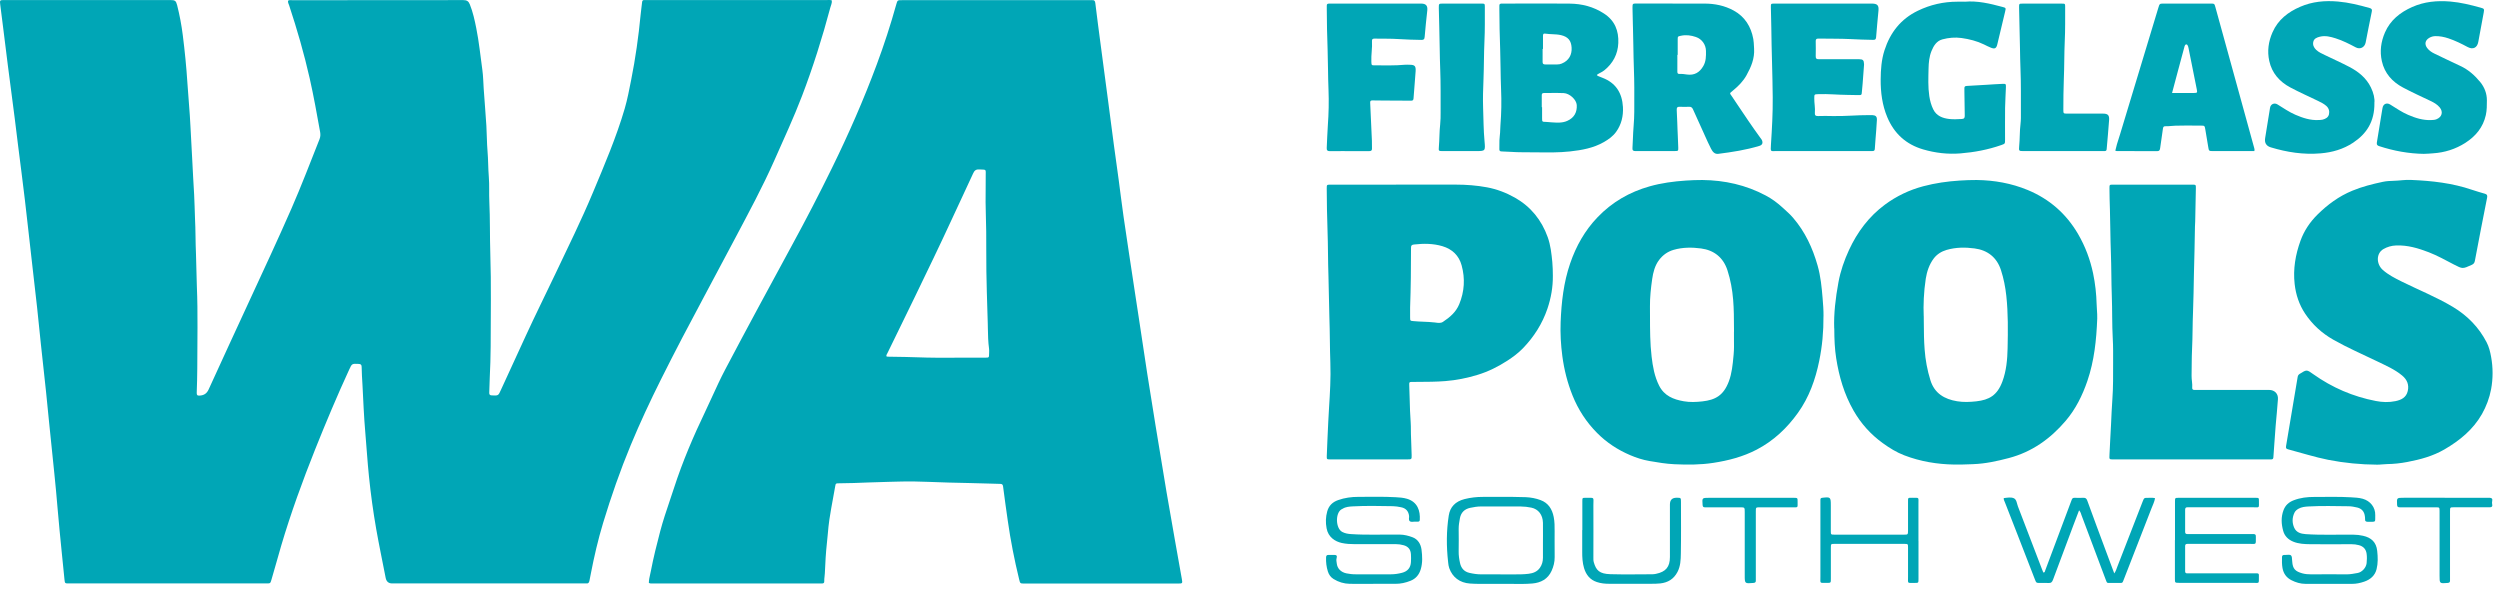 <svg width="283" height="67" viewBox="0 0 283 67" fill="none" xmlns="http://www.w3.org/2000/svg">
<path d="M32.617 0.072C32.777 -0.021 32.955 0.023 33.119 0.023C39.559 0.023 46.002 0.023 52.441 0.01C52.833 0.01 53.038 0.13 53.18 0.486C53.532 1.363 53.732 2.275 53.914 3.192C54.23 4.753 54.382 6.342 54.604 7.922C54.702 8.625 54.706 9.337 54.755 10.049C54.853 11.446 54.969 12.848 55.058 14.245C55.116 15.198 55.107 16.154 55.187 17.107C55.272 18.072 55.254 19.047 55.334 20.013C55.41 20.947 55.347 21.89 55.392 22.825C55.485 24.788 55.441 26.75 55.503 28.712C55.619 32.224 55.543 35.735 55.543 39.246C55.543 40.407 55.49 41.569 55.441 42.73C55.419 43.3 55.396 43.874 55.383 44.443C55.378 44.653 55.432 44.75 55.672 44.759C56.42 44.795 56.406 44.799 56.713 44.118C57.635 42.098 58.569 40.082 59.495 38.062C60.581 35.695 61.746 33.363 62.863 31.009C64.314 27.951 65.818 24.912 67.122 21.788C68.426 18.664 69.765 15.549 70.718 12.292C71.029 11.228 71.229 10.134 71.448 9.043C71.933 6.614 72.28 4.162 72.516 1.692C72.56 1.211 72.636 0.731 72.685 0.25C72.702 0.076 72.765 0.001 72.938 0.005C73.058 0.01 73.183 0.005 73.303 0.005C80.076 0.005 86.845 0.005 93.618 0.005C93.791 0.005 93.965 -0.021 94.16 0.045C94.201 0.339 94.058 0.606 93.987 0.877C93.088 4.251 92.042 7.579 90.796 10.841C89.848 13.324 88.727 15.732 87.654 18.161C86.324 21.165 84.762 24.053 83.227 26.955C82.047 29.18 80.868 31.405 79.676 33.625C78.016 36.718 76.383 39.824 74.816 42.962C73.597 45.4 72.444 47.87 71.398 50.389C70.206 53.259 69.182 56.2 68.279 59.173C67.701 61.078 67.251 63.027 66.873 64.989C66.824 65.243 66.775 65.501 66.722 65.754C66.681 65.941 66.601 66.075 66.374 66.044C66.272 66.03 66.165 66.044 66.063 66.044C58.84 66.044 51.614 66.044 44.391 66.044C43.985 66.044 43.74 65.833 43.657 65.412C43.301 63.574 42.914 61.741 42.589 59.898C42.242 57.918 41.97 55.929 41.766 53.926C41.592 52.253 41.494 50.575 41.347 48.902C41.192 47.122 41.125 45.338 41.032 43.558C40.996 42.881 40.943 42.209 40.938 41.533C40.938 41.284 40.84 41.208 40.6 41.195C39.834 41.159 39.843 41.155 39.523 41.849C38.157 44.813 36.893 47.825 35.682 50.851C34.245 54.447 32.923 58.083 31.824 61.798C31.451 63.062 31.112 64.339 30.734 65.603C30.605 66.039 30.605 66.044 30.187 66.044C22.72 66.044 15.252 66.044 7.785 66.044C7.363 66.044 7.345 66.044 7.3 65.612C7.189 64.615 7.096 63.614 6.998 62.613C6.833 60.908 6.651 59.2 6.513 57.491C6.41 56.196 6.281 54.901 6.152 53.61C5.965 51.733 5.765 49.855 5.574 47.977C5.449 46.771 5.342 45.565 5.213 44.359C5.022 42.552 4.817 40.745 4.626 38.939C4.479 37.559 4.35 36.18 4.199 34.805C4.003 33.016 3.794 31.227 3.589 29.433C3.442 28.161 3.304 26.888 3.157 25.611C2.926 23.599 2.708 21.584 2.441 19.576C2.165 17.516 1.929 15.451 1.666 13.386C1.408 11.375 1.141 9.368 0.883 7.357C0.696 5.897 0.523 4.433 0.336 2.973C0.234 2.168 0.122 1.358 0.029 0.553C-0.038 0.01 -0.029 0.005 0.505 0.005C4.368 0.005 8.235 0.005 12.097 0.005C14.483 0.005 16.868 0.005 19.253 0.005C19.814 0.005 19.921 0.076 20.054 0.597C20.334 1.71 20.548 2.836 20.69 3.97C20.917 5.773 21.1 7.584 21.215 9.399C21.318 11.024 21.483 12.648 21.558 14.272C21.616 15.554 21.692 16.835 21.763 18.113C21.834 19.412 21.892 20.711 21.976 22.006C22.034 22.91 22.03 23.808 22.074 24.712C22.145 26.065 22.123 27.422 22.186 28.77C22.239 29.985 22.23 31.2 22.284 32.415C22.417 35.508 22.328 38.605 22.332 41.698C22.332 42.614 22.297 43.535 22.27 44.457C22.261 44.715 22.332 44.799 22.586 44.782C23.076 44.755 23.4 44.563 23.619 44.083C25.14 40.732 26.694 37.395 28.233 34.053C29.84 30.568 31.468 27.097 33.004 23.582C34.13 21.005 35.131 18.375 36.168 15.763C36.279 15.487 36.288 15.224 36.239 14.948C35.874 12.919 35.513 10.89 35.059 8.874C34.428 6.08 33.631 3.334 32.732 0.61C32.674 0.437 32.559 0.263 32.617 0.054V0.072Z" fill="#00A6B6"/>
<path d="M272.941 20.369C275.286 20.467 277.604 20.72 279.847 21.49C280.323 21.655 280.808 21.788 281.293 21.931C281.538 22.002 281.591 22.118 281.538 22.389C281.062 24.77 280.604 27.151 280.154 29.536C280.11 29.772 280.007 29.887 279.794 29.985C278.779 30.444 278.775 30.461 277.787 29.945C276.848 29.456 275.922 28.935 274.93 28.552C273.746 28.098 272.531 27.733 271.232 27.787C270.716 27.805 270.231 27.947 269.794 28.201C268.98 28.677 268.967 29.878 269.741 30.564C270.373 31.12 271.116 31.494 271.864 31.868C273.795 32.824 275.798 33.625 277.653 34.733C279.304 35.721 280.599 37.039 281.485 38.747C281.752 39.259 281.89 39.829 281.992 40.385C282.214 41.604 282.219 42.846 281.992 44.061C281.805 45.044 281.458 45.992 280.951 46.882C279.94 48.644 278.441 49.864 276.719 50.869C275.406 51.635 273.973 52.017 272.5 52.298C271.748 52.44 270.991 52.525 270.226 52.534C269.848 52.538 269.47 52.605 269.087 52.6C267.227 52.587 265.389 52.413 263.56 52.053C262.025 51.75 260.538 51.265 259.03 50.869C258.79 50.807 258.741 50.731 258.785 50.478C259.23 47.883 259.662 45.285 260.093 42.686C260.12 42.517 260.182 42.414 260.329 42.321C261.121 41.827 261.112 41.822 261.86 42.356C264 43.878 266.359 44.893 268.936 45.391C269.665 45.534 270.417 45.565 271.161 45.409C271.833 45.271 272.389 44.995 272.558 44.265C272.723 43.553 272.482 42.971 271.922 42.508C271.08 41.809 270.088 41.386 269.118 40.914C267.445 40.105 265.74 39.37 264.121 38.449C262.821 37.711 261.758 36.731 260.939 35.503C260.271 34.498 259.893 33.376 259.755 32.157C259.564 30.457 259.844 28.833 260.414 27.257C260.814 26.14 261.473 25.152 262.323 24.307C263.48 23.159 264.761 22.215 266.283 21.588C267.4 21.125 268.553 20.836 269.723 20.587C270.137 20.498 270.546 20.476 270.965 20.467C271.623 20.453 272.278 20.329 272.941 20.369Z" fill="#00A6B6"/>
<path d="M248.069 52.004C245.164 52.004 242.258 52.004 239.352 52.004C238.724 52.004 238.773 52.039 238.795 51.438C238.84 50.313 238.916 49.191 238.969 48.065C239.014 47.113 239.049 46.156 239.12 45.208C239.223 43.82 239.2 42.432 239.205 41.043C239.205 40.14 239.218 39.236 239.165 38.333C239.076 36.736 239.116 35.138 239.058 33.545C238.996 31.894 239.014 30.247 238.951 28.601C238.889 26.985 238.893 25.37 238.844 23.759C238.818 22.945 238.795 22.131 238.791 21.316C238.791 20.911 238.795 20.902 239.183 20.902C242.178 20.902 245.168 20.902 248.163 20.902C248.563 20.902 248.581 20.911 248.572 21.303C248.554 22.553 248.523 23.804 248.497 25.05C248.497 25.241 248.474 25.433 248.47 25.624C248.452 27.466 248.39 29.304 248.35 31.142C248.319 32.513 248.31 33.883 248.252 35.254C248.19 36.678 248.212 38.102 248.141 39.521C248.092 40.527 248.109 41.533 248.087 42.538C248.078 42.992 248.198 43.433 248.158 43.887C248.145 44.056 248.225 44.145 248.403 44.14C248.541 44.136 248.683 44.14 248.821 44.14C251.5 44.14 254.179 44.14 256.858 44.14C257.477 44.14 257.904 44.559 257.864 45.177C257.797 46.179 257.69 47.175 257.606 48.177C257.548 48.884 257.503 49.592 257.45 50.304C257.414 50.789 257.374 51.269 257.348 51.754C257.339 51.932 257.268 52.008 257.098 52.004C256.961 52.004 256.818 52.004 256.68 52.004C253.81 52.004 250.94 52.004 248.069 52.004Z" fill="#00A6B6"/>
<path d="M206.453 0.406C208.264 0.406 210.07 0.406 211.882 0.406C212.514 0.406 212.7 0.602 212.643 1.207C212.554 2.208 212.447 3.205 212.376 4.206C212.358 4.473 212.255 4.518 212.028 4.513C211.179 4.504 210.329 4.464 209.479 4.424C208.264 4.366 207.044 4.389 205.825 4.366C205.585 4.366 205.536 4.478 205.54 4.682C205.549 5.239 205.554 5.795 205.54 6.351C205.531 6.627 205.629 6.707 205.896 6.703C207.409 6.694 208.922 6.694 210.44 6.703C210.885 6.703 210.992 6.814 211.009 7.25C211.009 7.286 211.009 7.321 211.009 7.352C210.956 8.06 210.903 8.767 210.849 9.475C210.827 9.769 210.791 10.062 210.769 10.356C210.738 10.761 210.742 10.77 210.315 10.765C209.915 10.765 209.514 10.748 209.118 10.743C208.023 10.734 206.933 10.614 205.838 10.659C205.38 10.676 205.38 10.668 205.376 11.117C205.367 11.673 205.496 12.221 205.442 12.777C205.42 13.048 205.527 13.146 205.798 13.137C206.355 13.12 206.911 13.12 207.467 13.137C208.86 13.168 210.244 13.022 211.632 13.03C211.735 13.03 211.842 13.03 211.944 13.03C212.327 13.053 212.482 13.186 212.465 13.582C212.429 14.325 212.362 15.069 212.304 15.812C212.278 16.159 212.247 16.502 212.229 16.849C212.22 17.022 212.153 17.102 211.975 17.098C211.837 17.098 211.695 17.098 211.557 17.098C208.077 17.098 204.597 17.098 201.117 17.098C200.427 17.098 200.414 17.258 200.472 16.368C200.587 14.584 200.69 12.804 200.672 11.015C200.65 8.376 200.539 5.737 200.512 3.098C200.503 2.337 200.472 1.572 200.463 0.811C200.458 0.415 200.467 0.41 200.863 0.406C202.723 0.406 204.588 0.406 206.448 0.406H206.453Z" fill="#00A6B6"/>
<path d="M222.397 0.196C223.861 0.063 225.263 0.406 226.66 0.779C227.074 0.891 227.079 0.895 226.985 1.291C226.687 2.542 226.393 3.788 226.091 5.038C225.984 5.474 225.81 5.568 225.392 5.407C225.116 5.301 224.854 5.163 224.591 5.034C223.786 4.642 222.927 4.428 222.05 4.304C221.325 4.201 220.586 4.268 219.883 4.455C219.229 4.629 218.89 5.176 218.646 5.772C218.388 6.409 218.325 7.09 218.312 7.761C218.29 8.803 218.241 9.844 218.397 10.881C218.477 11.402 218.61 11.9 218.837 12.367C219.202 13.124 219.901 13.382 220.662 13.471C221.124 13.524 221.601 13.493 222.068 13.471C222.353 13.457 222.415 13.337 222.41 13.084C222.388 12.18 222.384 11.277 222.37 10.374C222.37 10.254 222.375 10.129 222.37 10.009C222.362 9.813 222.433 9.737 222.637 9.728C223.398 9.693 224.159 9.639 224.925 9.595C225.512 9.559 226.1 9.515 226.691 9.493C227.061 9.479 227.079 9.501 227.07 9.871C227.047 10.65 226.985 11.428 226.976 12.207C226.958 13.409 226.976 14.606 226.972 15.807C226.972 16.274 226.972 16.27 226.545 16.421C225.045 16.946 223.505 17.236 221.921 17.365C220.479 17.48 219.082 17.316 217.707 16.915C215.767 16.35 214.409 15.113 213.635 13.253C213.065 11.887 212.883 10.454 212.892 8.981C212.901 7.864 212.981 6.76 213.323 5.697C213.969 3.69 215.166 2.15 217.102 1.215C218.521 0.53 220.003 0.192 221.574 0.192C221.854 0.192 222.13 0.192 222.41 0.192L222.397 0.196Z" fill="#00A6B6"/>
<path d="M268.784 11.66C268.807 13.769 267.894 15.149 266.368 16.159C265.26 16.889 264.023 17.249 262.697 17.36C260.761 17.525 258.896 17.236 257.054 16.68C256.541 16.525 256.327 16.178 256.413 15.638C256.6 14.49 256.783 13.347 256.969 12.198C257.036 11.785 257.45 11.598 257.81 11.82C258.474 12.23 259.119 12.679 259.84 12.991C260.676 13.351 261.526 13.636 262.456 13.587C262.612 13.578 262.772 13.582 262.924 13.542C263.257 13.458 263.56 13.293 263.64 12.937C263.72 12.581 263.622 12.243 263.337 11.989C263.062 11.745 262.732 11.584 262.403 11.424C261.357 10.917 260.289 10.445 259.261 9.898C258.046 9.248 257.183 8.282 256.88 6.899C256.636 5.782 256.787 4.705 257.25 3.654C257.877 2.226 259.016 1.358 260.387 0.766C261.749 0.174 263.186 0.045 264.668 0.175C265.887 0.281 267.058 0.575 268.228 0.904C268.491 0.98 268.54 1.069 268.482 1.34C268.237 2.493 268.023 3.654 267.792 4.811C267.681 5.363 267.169 5.626 266.675 5.363C265.936 4.972 265.198 4.593 264.397 4.34C263.814 4.157 263.231 4.002 262.612 4.153C262.278 4.237 261.953 4.362 261.869 4.714C261.78 5.065 261.913 5.381 262.194 5.648C262.483 5.915 262.83 6.066 263.173 6.231C264.094 6.68 265.033 7.094 265.941 7.57C266.973 8.109 267.863 8.821 268.388 9.902C268.691 10.525 268.842 11.175 268.78 11.656L268.784 11.66Z" fill="#00A6B6"/>
<path d="M274.422 17.418C272.674 17.396 270.978 17.084 269.318 16.541C268.993 16.435 269.042 16.248 269.078 16.021C269.26 14.895 269.447 13.765 269.63 12.634C269.652 12.496 269.679 12.363 269.701 12.225C269.772 11.771 270.173 11.584 270.564 11.829C271.227 12.243 271.873 12.688 272.594 12.999C273.43 13.36 274.285 13.631 275.21 13.591C275.419 13.582 275.624 13.578 275.824 13.493C276.438 13.239 276.594 12.657 276.167 12.149C275.895 11.824 275.531 11.615 275.152 11.433C274.102 10.93 273.039 10.454 272.015 9.906C270.805 9.261 269.932 8.3 269.625 6.92C269.376 5.804 269.523 4.731 269.977 3.676C270.591 2.266 271.708 1.398 273.052 0.797C274.427 0.183 275.873 0.05 277.373 0.174C278.543 0.272 279.66 0.552 280.782 0.86C281.218 0.98 281.231 1.006 281.155 1.429C280.951 2.537 280.746 3.645 280.541 4.749C280.421 5.407 279.941 5.648 279.335 5.323C278.632 4.945 277.916 4.593 277.155 4.339C276.674 4.179 276.185 4.081 275.677 4.09C275.428 4.095 275.201 4.161 274.988 4.286C274.529 4.558 274.431 4.998 274.752 5.43C274.961 5.71 275.246 5.91 275.566 6.062C276.541 6.52 277.502 7.005 278.481 7.45C279.407 7.873 280.15 8.536 280.773 9.301C281.244 9.884 281.52 10.587 281.516 11.37C281.516 11.927 281.516 12.479 281.396 13.026C281.084 14.419 280.248 15.416 279.082 16.168C277.965 16.884 276.736 17.271 275.41 17.356C275.081 17.378 274.756 17.414 274.427 17.414L274.422 17.418Z" fill="#00A6B6"/>
<path d="M155.798 0.406C157.485 0.406 159.176 0.406 160.862 0.406C161.414 0.406 161.623 0.637 161.57 1.176C161.467 2.177 161.347 3.174 161.271 4.175C161.249 4.464 161.142 4.522 160.893 4.518C160.043 4.5 159.193 4.482 158.343 4.424C157.427 4.362 156.501 4.389 155.58 4.371C155.38 4.371 155.295 4.446 155.308 4.647C155.357 5.43 155.202 6.204 155.237 6.987C155.255 7.388 155.251 7.401 155.642 7.397C156.773 7.397 157.903 7.437 159.029 7.33C159.202 7.312 159.376 7.33 159.549 7.33C160.155 7.334 160.288 7.464 160.248 8.078C160.181 9.097 160.083 10.116 160.012 11.135C159.999 11.344 159.91 11.402 159.723 11.397C158.677 11.389 157.636 11.384 156.59 11.38C156.172 11.38 155.753 11.375 155.34 11.366C155.157 11.366 155.095 11.446 155.104 11.62C155.17 13.057 155.237 14.495 155.3 15.932C155.313 16.226 155.3 16.524 155.308 16.817C155.317 17.058 155.193 17.107 154.984 17.107C154.41 17.102 153.835 17.107 153.261 17.107C152.358 17.107 151.45 17.098 150.547 17.111C150.275 17.111 150.173 17.027 150.186 16.755C150.231 15.905 150.249 15.055 150.311 14.21C150.409 12.857 150.44 11.5 150.387 10.151C150.324 8.625 150.338 7.094 150.284 5.568C150.231 4.059 150.195 2.546 150.191 1.038C150.191 0.918 150.2 0.793 150.191 0.673C150.173 0.459 150.284 0.397 150.471 0.41C150.591 0.415 150.716 0.41 150.836 0.41C152.492 0.41 154.143 0.41 155.798 0.41V0.406Z" fill="#00A6B6"/>
<path d="M233.5 17.102C232.023 17.102 230.541 17.102 229.063 17.102C228.556 17.102 228.52 17.093 228.569 16.582C228.654 15.736 228.618 14.886 228.721 14.041C228.774 13.596 228.77 13.137 228.765 12.688C228.761 11.09 228.783 9.488 228.721 7.891C228.658 6.293 228.667 4.696 228.609 3.098C228.583 2.333 228.569 1.572 228.56 0.811C228.56 0.419 228.569 0.41 228.965 0.41C230.443 0.41 231.925 0.41 233.402 0.41C233.767 0.41 233.776 0.419 233.776 0.788C233.771 2.074 233.794 3.365 233.731 4.647C233.665 6.088 233.687 7.53 233.625 8.968C233.576 10.116 233.58 11.259 233.571 12.403C233.571 12.857 233.576 12.861 234.025 12.861C235.365 12.861 236.704 12.861 238.048 12.861C238.6 12.861 238.787 13.03 238.751 13.573C238.675 14.677 238.569 15.781 238.475 16.884C238.462 17.035 238.395 17.102 238.248 17.102C238.128 17.102 238.003 17.102 237.883 17.102C236.419 17.102 234.96 17.102 233.496 17.102H233.5Z" fill="#00A6B6"/>
<path d="M165.472 0.406C166.202 0.406 166.932 0.406 167.666 0.406C168.076 0.406 168.084 0.415 168.084 0.793C168.08 2.079 168.102 3.365 168.04 4.651C167.973 6.075 167.991 7.499 167.933 8.919C167.889 10.031 167.849 11.139 167.889 12.247C167.933 13.493 167.933 14.744 168.049 15.985C168.151 17.102 168.147 17.102 167.052 17.102C165.802 17.102 164.547 17.102 163.296 17.102C162.873 17.102 162.838 17.089 162.878 16.662C162.954 15.798 162.931 14.931 163.029 14.067C163.078 13.622 163.078 13.164 163.078 12.715C163.074 11.099 163.096 9.479 163.034 7.868C162.971 6.289 162.976 4.709 162.927 3.134C162.9 2.39 162.882 1.643 162.873 0.9C162.873 0.41 162.873 0.41 163.345 0.406C164.057 0.406 164.774 0.406 165.486 0.406H165.472Z" fill="#00A6B6"/>
<path d="M235.351 57.767C235.133 58.336 234.92 58.888 234.715 59.435C233.941 61.496 233.162 63.56 232.401 65.625C232.298 65.901 232.178 66.017 231.88 65.995C231.569 65.968 231.253 65.995 230.941 65.99C230.51 65.99 230.505 65.99 230.345 65.576C229.664 63.828 228.988 62.083 228.311 60.334C227.866 59.186 227.417 58.038 226.967 56.89C226.905 56.73 226.816 56.578 226.816 56.405C226.843 56.392 226.856 56.378 226.874 56.378C227.239 56.338 227.639 56.258 227.955 56.396C228.293 56.543 228.302 57.001 228.431 57.33C229.344 59.693 230.247 62.061 231.15 64.428C231.199 64.557 231.253 64.686 231.302 64.806C231.497 64.82 231.489 64.655 231.524 64.557C232.485 62.007 233.438 59.458 234.394 56.903C234.439 56.788 234.483 56.676 234.524 56.561C234.577 56.409 234.675 56.347 234.839 56.351C235.169 56.36 235.503 56.365 235.832 56.351C236.081 56.338 236.197 56.431 236.281 56.672C236.967 58.563 237.67 60.45 238.373 62.337C238.684 63.182 239 64.023 239.334 64.909C239.53 64.637 239.597 64.366 239.694 64.117C240.647 61.674 241.59 59.231 242.542 56.788C242.712 56.356 242.712 56.351 243.165 56.356C243.424 56.356 243.682 56.32 243.953 56.396C243.877 56.823 243.682 57.197 243.535 57.58C242.511 60.236 241.474 62.884 240.438 65.536C240.237 66.052 240.304 65.986 239.77 65.99C239.49 65.99 239.214 65.995 238.933 65.99C238.493 65.981 238.537 66.066 238.351 65.572C237.447 63.169 236.548 60.761 235.64 58.358C235.569 58.167 235.534 57.958 235.356 57.771L235.351 57.767Z" fill="#00A6B6"/>
<path d="M155.446 66.093C154.561 66.093 153.671 66.106 152.785 66.088C152.135 66.075 151.521 65.892 150.961 65.545C150.631 65.341 150.427 65.047 150.315 64.691C150.155 64.175 150.088 63.641 150.111 63.098C150.12 62.902 150.186 62.813 150.387 62.818C150.614 62.827 150.841 62.827 151.063 62.818C151.312 62.809 151.375 62.951 151.312 63.147C151.237 63.378 151.299 63.587 151.326 63.81C151.388 64.331 151.766 64.771 152.42 64.905C152.754 64.971 153.101 65.016 153.453 65.011C154.792 65.003 156.132 65.003 157.471 65.011C157.894 65.011 158.299 64.945 158.704 64.842C159.34 64.678 159.683 64.273 159.718 63.627C159.736 63.334 159.736 63.036 159.718 62.742C159.687 62.212 159.42 61.87 158.904 61.723C158.606 61.638 158.299 61.594 157.978 61.594C156.448 61.603 154.917 61.594 153.386 61.598C152.879 61.598 152.371 61.572 151.886 61.465C151.139 61.3 150.351 60.811 150.169 59.8C150.048 59.151 150.066 58.523 150.24 57.896C150.418 57.251 150.832 56.837 151.477 56.61C152.224 56.343 152.994 56.245 153.773 56.245C155.179 56.245 156.59 56.205 157.996 56.285C158.423 56.307 158.859 56.338 159.278 56.463C160.47 56.823 160.786 57.82 160.72 58.866C160.711 58.99 160.64 59.048 160.519 59.053C160.417 59.053 160.31 59.062 160.208 59.053C160.003 59.039 159.763 59.129 159.598 59.004C159.416 58.866 159.531 58.612 159.509 58.412C159.447 57.874 159.149 57.526 158.597 57.42C158.29 57.357 157.978 57.304 157.671 57.3C156.158 57.277 154.645 57.237 153.132 57.322C152.741 57.344 152.331 57.371 151.98 57.593C151.935 57.62 151.882 57.633 151.842 57.664C151.134 58.114 151.197 59.823 151.94 60.214C152.251 60.379 152.58 60.437 152.936 60.459C154.779 60.584 156.621 60.49 158.463 60.517C158.957 60.521 159.434 60.646 159.883 60.811C160.51 61.038 160.835 61.594 160.915 62.212C161.009 62.947 161.049 63.699 160.831 64.433C160.648 65.056 160.27 65.51 159.669 65.746C159.118 65.964 158.548 66.097 157.943 66.088C157.106 66.075 156.274 66.088 155.437 66.088L155.446 66.093Z" fill="#00A6B6"/>
<path d="M263.649 66.093C262.763 66.093 261.873 66.093 260.988 66.093C260.418 66.093 259.889 65.933 259.39 65.679C258.83 65.394 258.496 64.94 258.38 64.313C258.304 63.899 258.313 63.489 258.322 63.071C258.327 62.893 258.402 62.818 258.576 62.822C258.594 62.822 258.611 62.822 258.629 62.822C259.444 62.76 259.43 62.764 259.479 63.561C259.533 64.424 259.857 64.682 260.614 64.9C260.939 64.993 261.295 65.016 261.642 65.016C262.981 65.007 264.321 65.002 265.66 65.016C266.083 65.016 266.484 64.931 266.893 64.86C267.356 64.775 267.845 64.29 267.903 63.739C267.939 63.392 267.948 63.044 267.903 62.697C267.836 62.172 267.534 61.847 267.035 61.714C266.751 61.638 266.461 61.598 266.163 61.603C264.615 61.611 263.066 61.62 261.517 61.603C260.863 61.594 260.205 61.572 259.577 61.309C259.008 61.069 258.611 60.668 258.456 60.09C258.242 59.315 258.198 58.532 258.496 57.744C258.714 57.175 259.11 56.837 259.648 56.632C260.405 56.338 261.192 56.249 261.998 56.254C263.373 56.263 264.748 56.209 266.119 56.294C266.564 56.32 267.018 56.338 267.454 56.458C268.313 56.699 268.904 57.42 268.878 58.327C268.851 59.164 269.029 59.053 268.068 59.071C267.832 59.071 267.703 59.008 267.725 58.75C267.734 58.648 267.716 58.541 267.703 58.439C267.641 57.913 267.351 57.575 266.84 57.451C266.519 57.375 266.19 57.313 265.865 57.308C264.352 57.291 262.839 57.246 261.326 57.331C260.934 57.353 260.534 57.388 260.173 57.598C259.987 57.709 259.831 57.838 259.737 58.029C259.461 58.594 259.457 59.182 259.706 59.742C259.942 60.272 260.44 60.423 260.992 60.463C262.799 60.588 264.606 60.504 266.412 60.526C266.782 60.526 267.133 60.57 267.494 60.65C268.433 60.855 268.998 61.38 269.1 62.364C269.176 63.058 269.198 63.752 269.029 64.428C268.847 65.163 268.321 65.608 267.627 65.844C267.182 65.995 266.728 66.097 266.252 66.093C265.384 66.084 264.512 66.093 263.644 66.093H263.649Z" fill="#00A6B6"/>
<path d="M246.209 61.149C246.209 59.689 246.209 58.23 246.209 56.765C246.209 56.365 246.218 56.356 246.61 56.352C249.516 56.352 252.422 56.352 255.327 56.352C255.701 56.352 255.715 56.361 255.71 56.717C255.71 57.571 255.804 57.424 255.043 57.424C252.693 57.433 250.343 57.424 247.998 57.424C247.878 57.424 247.753 57.428 247.633 57.424C247.433 57.415 247.357 57.504 247.357 57.704C247.362 58.541 247.357 59.373 247.357 60.21C247.357 60.388 247.442 60.459 247.611 60.455C247.731 60.455 247.856 60.455 247.976 60.455C250.219 60.455 252.466 60.455 254.709 60.455C254.811 60.455 254.918 60.463 255.02 60.455C255.256 60.432 255.39 60.512 255.363 60.775C255.363 60.793 255.363 60.81 255.363 60.828C255.359 61.705 255.43 61.567 254.664 61.567C252.453 61.572 250.245 61.567 248.034 61.567C247.896 61.567 247.753 61.567 247.615 61.567C247.451 61.567 247.357 61.625 247.357 61.807C247.357 62.764 247.357 63.721 247.357 64.678C247.357 64.824 247.429 64.904 247.575 64.904C247.713 64.904 247.856 64.904 247.994 64.904C250.361 64.904 252.724 64.904 255.092 64.904C255.229 64.904 255.372 64.904 255.51 64.904C255.63 64.904 255.706 64.958 255.706 65.091C255.706 65.145 255.706 65.194 255.706 65.247C255.697 66.137 255.795 65.977 255.007 65.977C252.31 65.986 249.614 65.977 246.917 65.977C246.828 65.977 246.743 65.977 246.654 65.977C246.205 65.972 246.2 65.968 246.2 65.519C246.2 64.059 246.2 62.599 246.2 61.135L246.209 61.149Z" fill="#00A6B6"/>
<path d="M179.121 60.014C179.121 58.919 179.121 57.82 179.121 56.726C179.121 56.361 179.129 56.347 179.499 56.352C180.558 56.361 180.367 56.223 180.371 57.175C180.384 59.142 180.371 61.104 180.371 63.071C180.371 63.263 180.362 63.454 180.416 63.641C180.678 64.562 181.052 64.963 182.298 64.998C183.882 65.043 185.466 65.011 187.051 65.007C187.188 65.007 187.322 64.985 187.46 64.958C188.564 64.731 189.035 64.184 189.035 63.058C189.04 61.073 189.035 59.093 189.035 57.108C189.035 56.592 189.292 56.337 189.805 56.343C190.281 56.347 190.286 56.347 190.286 56.832C190.286 58.782 190.308 60.731 190.272 62.675C190.259 63.374 190.237 64.086 189.89 64.749C189.467 65.55 188.813 65.946 187.945 66.044C187.616 66.079 187.286 66.079 186.957 66.084C185.355 66.084 183.753 66.084 182.151 66.084C181.679 66.084 181.221 66.04 180.767 65.888C179.984 65.63 179.548 65.069 179.316 64.313C179.134 63.708 179.103 63.085 179.107 62.457C179.116 61.638 179.107 60.824 179.107 60.005L179.121 60.014Z" fill="#00A6B6"/>
<path d="M217.173 61.225C217.173 62.666 217.173 64.113 217.173 65.555C217.173 65.977 217.168 65.991 216.746 65.986C215.847 65.977 215.998 66.111 215.989 65.261C215.98 64.166 215.989 63.071 215.989 61.972C215.989 61.581 215.98 61.572 215.58 61.567C212.936 61.567 210.289 61.567 207.645 61.567C207.263 61.567 207.258 61.576 207.254 61.99C207.254 63.174 207.254 64.357 207.254 65.537C207.254 65.977 207.249 65.986 206.791 65.982C205.941 65.973 206.074 66.097 206.07 65.274C206.065 62.511 206.07 59.743 206.07 56.979C206.07 56.841 206.07 56.699 206.07 56.561C206.07 56.405 206.154 56.365 206.297 56.347C207.209 56.241 207.249 56.272 207.249 57.193C207.249 58.167 207.249 59.142 207.249 60.117C207.249 60.513 207.258 60.522 207.659 60.522C210.289 60.522 212.914 60.522 215.544 60.522C215.98 60.522 215.985 60.513 215.989 60.045C215.989 58.968 215.989 57.887 215.989 56.81C215.989 56.339 215.962 56.343 216.439 56.347C217.297 56.361 217.164 56.241 217.168 57.046C217.177 58.439 217.168 59.827 217.168 61.22L217.173 61.225Z" fill="#00A6B6"/>
<path d="M198.113 56.352C199.746 56.352 201.384 56.352 203.017 56.352C203.484 56.352 203.493 56.352 203.489 56.788C203.489 57.535 203.569 57.424 202.861 57.428C201.642 57.433 200.427 57.428 199.208 57.428C198.763 57.428 198.759 57.433 198.759 57.891C198.759 60.357 198.759 62.826 198.759 65.292C198.759 65.43 198.75 65.572 198.759 65.71C198.772 65.91 198.678 65.972 198.483 65.99C197.504 66.07 197.504 66.075 197.504 65.118C197.504 62.84 197.504 60.566 197.504 58.287C197.504 58.185 197.504 58.078 197.504 57.976C197.504 57.433 197.504 57.428 196.979 57.428C195.777 57.428 194.58 57.428 193.378 57.428C193.258 57.428 193.134 57.424 193.014 57.428C192.818 57.437 192.747 57.357 192.733 57.157C192.675 56.352 192.666 56.352 193.476 56.352C195.025 56.352 196.574 56.352 198.118 56.352H198.113Z" fill="#00A6B6"/>
<path d="M276.741 56.352C278.325 56.352 279.905 56.352 281.489 56.352C281.609 56.352 281.734 56.347 281.854 56.352C282.277 56.383 282.09 56.712 282.094 56.912C282.094 57.095 282.263 57.406 281.867 57.424C281.747 57.428 281.623 57.424 281.502 57.424C280.27 57.424 279.033 57.424 277.8 57.424C277.346 57.424 277.342 57.428 277.342 57.882C277.342 60.352 277.342 62.818 277.342 65.287C277.342 65.425 277.333 65.568 277.342 65.706C277.351 65.897 277.279 65.973 277.075 65.99C276.154 66.062 276.158 66.066 276.158 65.163C276.158 62.818 276.158 60.472 276.158 58.123C276.158 58.02 276.158 57.914 276.158 57.811C276.145 57.442 276.145 57.433 275.78 57.428C274.859 57.424 273.937 57.428 273.016 57.428C272.562 57.428 272.113 57.42 271.659 57.428C271.441 57.433 271.361 57.366 271.348 57.135C271.312 56.347 271.303 56.347 272.104 56.347C273.653 56.347 275.201 56.347 276.745 56.347L276.741 56.352Z" fill="#00A6B6"/>
<path d="M180.812 8.567C180.758 8.581 180.696 8.567 180.687 8.519C180.678 8.465 180.731 8.438 180.785 8.443C180.794 8.483 180.798 8.523 180.807 8.563L180.812 8.567Z" fill="#00A6B6"/>
<path fill-rule="evenodd" clip-rule="evenodd" d="M73.601 64.997C73.526 65.327 73.45 65.659 73.45 65.999L73.459 65.99C73.615 66.066 73.767 66.059 73.916 66.052C73.958 66.05 74 66.048 74.042 66.048H92.683H93.048C93.217 66.053 93.315 65.986 93.306 65.808C93.298 65.621 93.319 65.436 93.34 65.251C93.353 65.127 93.367 65.003 93.373 64.878C93.422 63.716 93.484 62.559 93.613 61.402C93.651 61.07 93.681 60.736 93.711 60.402C93.758 59.873 93.805 59.345 93.885 58.821C94.009 57.988 94.161 57.158 94.314 56.328C94.39 55.913 94.466 55.499 94.539 55.083L94.539 55.081C94.601 54.718 94.602 54.714 95.001 54.709C96.096 54.696 97.186 54.669 98.281 54.616C99.039 54.582 99.798 54.564 100.557 54.546C100.979 54.536 101.402 54.526 101.823 54.514C102.931 54.478 104.044 54.509 105.156 54.549C106.652 54.607 108.142 54.656 109.638 54.678C110.322 54.688 111.006 54.71 111.69 54.732C112.203 54.748 112.716 54.765 113.229 54.776C113.442 54.781 113.523 54.852 113.549 55.074C113.714 56.365 113.896 57.651 114.079 58.937L114.079 58.937C114.395 61.171 114.831 63.383 115.365 65.572C115.481 66.057 115.485 66.057 115.974 66.057H122.503H133.365C133.855 66.057 133.873 66.039 133.788 65.563C133.661 64.846 133.533 64.13 133.405 63.413C133.277 62.697 133.149 61.98 133.023 61.264L133.022 61.262C132.693 59.403 132.364 57.543 132.048 55.679C131.63 53.203 131.225 50.725 130.821 48.248L130.82 48.243C130.495 46.259 130.175 44.274 129.867 42.289C129.677 41.056 129.492 39.823 129.307 38.59C129.168 37.665 129.03 36.74 128.888 35.815C128.763 34.99 128.637 34.165 128.51 33.341C128.263 31.733 128.016 30.126 127.78 28.517C127.692 27.914 127.602 27.312 127.511 26.709C127.29 25.239 127.069 23.768 126.886 22.291C126.733 21.043 126.56 19.799 126.387 18.555C126.292 17.878 126.198 17.201 126.107 16.524C125.968 15.493 125.834 14.462 125.7 13.431C125.611 12.745 125.522 12.057 125.431 11.37C125.295 10.34 125.158 9.309 125.021 8.279C124.884 7.249 124.748 6.219 124.612 5.189L124.612 5.189C124.398 3.574 124.185 1.959 123.989 0.343C123.962 0.103 123.873 -0.004 123.633 0.018C123.574 0.021 123.517 0.02 123.459 0.019C123.43 0.019 123.4 0.018 123.37 0.018H102.117C101.596 0.018 101.592 0.019 101.454 0.512C100.818 2.804 100.079 5.069 99.251 7.294C97.769 11.286 96.061 15.18 94.187 19.002C92.736 21.966 91.215 24.899 89.635 27.796C88.362 30.127 87.098 32.464 85.839 34.804C84.579 37.145 83.325 39.486 82.088 41.84C81.572 42.816 81.113 43.82 80.653 44.824C80.39 45.399 80.127 45.974 79.854 46.544C78.501 49.365 77.272 52.235 76.307 55.212C76.148 55.701 75.984 56.188 75.819 56.675C75.434 57.815 75.049 58.955 74.74 60.121C74.349 61.611 73.971 63.111 73.681 64.629C73.657 64.751 73.629 64.874 73.601 64.997ZM100.416 40.05C100.368 40.133 100.317 40.22 100.346 40.34C100.355 40.343 100.364 40.346 100.373 40.35C100.407 40.362 100.445 40.376 100.48 40.376C101.805 40.384 103.128 40.424 104.453 40.464C104.604 40.469 104.756 40.474 104.907 40.478C105.864 40.506 106.82 40.499 107.777 40.493C108.195 40.49 108.614 40.487 109.032 40.487H111.538C111.956 40.487 111.961 40.478 111.965 40.046C111.966 40.002 111.968 39.958 111.97 39.914C111.975 39.766 111.981 39.616 111.961 39.472C111.856 38.714 111.841 37.95 111.827 37.19C111.823 36.982 111.819 36.774 111.814 36.566C111.802 36.174 111.79 35.782 111.778 35.39C111.73 33.839 111.683 32.289 111.658 30.737C111.644 29.884 111.644 29.03 111.645 28.177C111.646 26.876 111.647 25.576 111.596 24.276C111.559 23.351 111.567 22.425 111.576 21.499C111.581 20.981 111.586 20.463 111.582 19.946C111.58 19.52 111.611 19.341 111.536 19.262C111.46 19.182 111.277 19.205 110.844 19.18C110.456 19.158 110.296 19.327 110.154 19.639C109.686 20.658 109.212 21.674 108.738 22.69C108.405 23.404 108.073 24.117 107.742 24.832C106.389 27.764 104.983 30.67 103.577 33.576C102.972 34.825 102.362 36.073 101.752 37.321C101.317 38.211 100.882 39.102 100.448 39.993C100.438 40.012 100.428 40.031 100.416 40.05Z" fill="#00A6B6"/>
<path fill-rule="evenodd" clip-rule="evenodd" d="M208.113 31.948C207.779 33.736 207.574 35.548 207.632 37.176L207.641 37.172C207.645 38.431 207.69 39.486 207.854 40.536C208.179 42.628 208.762 44.621 209.817 46.472C210.658 47.945 211.757 49.169 213.128 50.161C213.893 50.713 214.694 51.212 215.571 51.545C217.386 52.24 219.282 52.556 221.222 52.587C221.87 52.599 222.517 52.574 223.164 52.55C223.229 52.547 223.294 52.545 223.358 52.542C224.742 52.493 226.073 52.2 227.399 51.852C230.016 51.163 232.112 49.663 233.838 47.634C234.964 46.312 235.729 44.764 236.29 43.126C237.073 40.839 237.314 38.467 237.407 36.068C237.418 35.742 237.396 35.418 237.374 35.093C237.36 34.881 237.346 34.67 237.34 34.457C237.309 33.278 237.18 32.099 236.94 30.951C236.611 29.389 236.054 27.893 235.24 26.496C233.896 24.191 231.996 22.531 229.544 21.512C227.697 20.747 225.752 20.4 223.754 20.377C223.109 20.373 222.468 20.4 221.828 20.44C220.439 20.529 219.073 20.724 217.725 21.081C216.14 21.499 214.676 22.202 213.377 23.163C211.575 24.494 210.253 26.256 209.31 28.294C208.767 29.469 208.344 30.688 208.113 31.948ZM217.996 31.552C217.765 33.06 217.711 34.587 217.765 35.779H217.769C217.771 35.987 217.772 36.188 217.774 36.383C217.783 37.582 217.79 38.565 217.867 39.548C217.956 40.75 218.17 41.92 218.53 43.064C218.993 44.537 220.119 45.187 221.543 45.422C222.264 45.543 222.993 45.511 223.719 45.431C225.161 45.267 226.086 44.764 226.669 43.193C227.123 41.974 227.234 40.688 227.261 39.41C227.301 37.435 227.328 35.459 227.114 33.483C227.007 32.491 226.816 31.525 226.513 30.586C226.046 29.135 224.992 28.312 223.514 28.121C222.468 27.983 221.4 27.987 220.359 28.29C219.772 28.459 219.264 28.784 218.908 29.247C218.397 29.919 218.125 30.733 217.996 31.552Z" fill="#00A6B6"/>
<path fill-rule="evenodd" clip-rule="evenodd" d="M205.936 40.852C206.275 39.206 206.43 37.523 206.417 35.801L206.421 35.797C206.43 35.138 206.377 34.444 206.319 33.754C206.217 32.513 206.097 31.271 205.754 30.065C205.189 28.072 204.334 26.229 202.968 24.645C202.683 24.312 202.359 24.018 202.035 23.723C201.96 23.655 201.885 23.588 201.811 23.519C201.224 22.976 200.579 22.5 199.871 22.126C197.633 20.938 195.234 20.404 192.711 20.377C192.083 20.373 191.46 20.4 190.837 20.44C189.449 20.533 188.078 20.716 186.739 21.094C184.465 21.735 182.489 22.878 180.852 24.583C179.41 26.082 178.413 27.858 177.741 29.82C177.002 31.974 176.753 34.208 176.664 36.464C176.615 37.746 176.686 39.028 176.855 40.305C177.06 41.844 177.434 43.331 178.012 44.773C178.653 46.37 179.574 47.785 180.789 49.009C181.866 50.099 183.13 50.922 184.527 51.519C185.221 51.817 185.96 52.057 186.712 52.186L186.73 52.189C187.663 52.349 188.592 52.507 189.547 52.551C191.024 52.618 192.493 52.622 193.957 52.395C195.661 52.133 197.317 51.701 198.861 50.896C200.77 49.899 202.287 48.466 203.524 46.739C204.788 44.977 205.509 42.957 205.936 40.852ZM196.285 38.438C196.281 38.128 196.276 37.831 196.284 37.555L196.289 37.559C196.288 37.458 196.288 37.358 196.288 37.26C196.284 36.06 196.281 34.987 196.191 33.914C196.097 32.784 195.897 31.681 195.55 30.604C195.078 29.148 194.033 28.321 192.56 28.125C191.532 27.987 190.481 27.987 189.458 28.281C188.786 28.477 188.248 28.855 187.825 29.407C187.331 30.047 187.135 30.831 187.028 31.583C186.881 32.606 186.766 33.643 186.775 34.689C186.778 35.077 186.779 35.465 186.78 35.853C186.782 37.357 186.785 38.862 186.961 40.358C187.095 41.497 187.286 42.614 187.816 43.66C188.403 44.817 189.436 45.218 190.593 45.422C191.291 45.547 192.003 45.516 192.715 45.436C194.179 45.271 195.109 44.768 195.706 43.171C196.049 42.254 196.138 41.29 196.228 40.331C196.235 40.257 196.242 40.183 196.249 40.109C196.302 39.539 196.293 38.969 196.285 38.438Z" fill="#00A6B6"/>
<path fill-rule="evenodd" clip-rule="evenodd" d="M164.765 20.898H158.032L158.027 20.903H150.614C150.191 20.903 150.186 20.912 150.186 21.334C150.195 22.914 150.218 24.494 150.275 26.074C150.307 26.942 150.318 27.809 150.329 28.677C150.34 29.545 150.351 30.413 150.382 31.28C150.409 32.044 150.421 32.808 150.433 33.572C150.446 34.336 150.458 35.101 150.485 35.864C150.516 36.732 150.528 37.599 150.54 38.467C150.552 39.335 150.565 40.203 150.596 41.07C150.658 42.785 150.552 44.496 150.445 46.211L150.445 46.219C150.382 47.203 150.338 48.191 150.293 49.178C150.283 49.411 150.272 49.644 150.261 49.876C150.234 50.458 150.207 51.04 150.191 51.621C150.182 51.995 150.2 52 150.556 52.004H151.602H159.278C159.798 52.004 159.812 52 159.798 51.506C159.789 51.069 159.772 50.634 159.755 50.199C159.742 49.854 159.728 49.51 159.718 49.165C159.713 48.995 159.713 48.826 159.712 48.657C159.711 48.391 159.711 48.125 159.692 47.861C159.622 46.952 159.598 46.041 159.574 45.131C159.561 44.638 159.547 44.144 159.527 43.651C159.509 43.242 159.531 43.233 159.91 43.233C160.115 43.232 160.32 43.231 160.526 43.23C161.553 43.226 162.58 43.221 163.608 43.14C164.863 43.042 166.086 42.793 167.279 42.428C168.476 42.063 169.597 41.502 170.652 40.817C171.28 40.407 171.88 39.958 172.397 39.424C173.643 38.133 174.59 36.647 175.169 34.943C175.578 33.737 175.796 32.491 175.783 31.214C175.779 30.693 175.77 30.177 175.721 29.656C175.627 28.704 175.529 27.76 175.204 26.853C174.506 24.908 173.291 23.399 171.498 22.38C170.51 21.82 169.446 21.415 168.334 21.206C167.163 20.987 165.966 20.898 164.765 20.898ZM159.727 28.041C159.732 30.297 159.705 32.557 159.625 34.814V34.818V35.913C159.629 36.314 159.633 36.315 159.974 36.347C159.996 36.349 160.019 36.351 160.043 36.353C160.405 36.388 160.769 36.403 161.132 36.418C161.565 36.436 161.998 36.454 162.428 36.505C162.467 36.509 162.507 36.515 162.547 36.52C162.814 36.557 163.102 36.596 163.345 36.433C164.124 35.922 164.823 35.321 165.187 34.431C165.775 33.002 165.864 31.529 165.459 30.048C165.156 28.926 164.395 28.201 163.278 27.867C162.228 27.556 161.16 27.556 160.083 27.676C159.816 27.702 159.727 27.774 159.727 28.041Z" fill="#00A6B6"/>
<path fill-rule="evenodd" clip-rule="evenodd" d="M180.812 8.567C180.855 8.585 180.898 8.603 180.941 8.622C181.09 8.685 181.239 8.748 181.39 8.803C182.916 9.381 183.628 10.534 183.717 12.118C183.771 13.133 183.548 14.085 182.948 14.922C182.587 15.425 182.093 15.776 181.559 16.083C180.371 16.764 179.063 16.995 177.728 17.142C176.476 17.278 175.22 17.262 173.965 17.245H173.965C173.448 17.238 172.931 17.232 172.414 17.236C171.921 17.241 171.427 17.214 170.934 17.186C170.613 17.169 170.292 17.151 169.971 17.142C169.74 17.138 169.722 17.018 169.727 16.844C169.731 16.692 169.731 16.54 169.73 16.388C169.73 16.052 169.73 15.716 169.775 15.389C169.809 15.146 169.817 14.902 169.825 14.659C169.831 14.486 169.836 14.314 169.851 14.143C169.958 12.808 169.98 11.468 169.922 10.138C169.888 9.306 169.875 8.473 169.863 7.641C169.852 6.965 169.842 6.288 169.82 5.612C169.767 4.086 169.731 2.559 169.727 1.033C169.727 0.999 169.727 0.965 169.728 0.93C169.73 0.86 169.732 0.79 169.727 0.722C169.695 0.455 169.829 0.383 170.065 0.406C170.109 0.412 170.155 0.41 170.202 0.408C170.226 0.407 170.25 0.406 170.274 0.406C171.034 0.406 171.794 0.404 172.553 0.402C174.263 0.399 175.973 0.395 177.683 0.41C179.076 0.423 180.384 0.757 181.577 1.536C182.805 2.333 183.25 3.494 183.192 4.873C183.139 6.128 182.592 7.17 181.599 7.966C181.461 8.077 181.307 8.158 181.155 8.239C181.033 8.303 180.911 8.368 180.798 8.447C180.74 8.5 180.776 8.536 180.82 8.567H180.812ZM174.528 12.132V10.779C174.528 10.601 174.595 10.53 174.773 10.53C174.997 10.53 175.221 10.527 175.446 10.525H175.446C175.969 10.519 176.492 10.514 177.016 10.539C177.683 10.57 178.449 11.277 178.489 11.887C178.538 12.692 178.208 13.329 177.421 13.68C176.867 13.931 176.279 13.891 175.696 13.852H175.696C175.637 13.848 175.579 13.844 175.52 13.841C175.451 13.837 175.381 13.829 175.31 13.822C175.209 13.811 175.106 13.8 175.004 13.8C174.568 13.791 174.568 13.791 174.564 13.382V12.132H174.533H174.528ZM174.666 4.081V5.541L174.657 5.537H174.622C174.622 5.7 174.623 5.863 174.624 6.026C174.627 6.35 174.63 6.673 174.622 6.996C174.617 7.228 174.711 7.299 174.929 7.294C175.381 7.286 175.829 7.29 176.281 7.294L176.286 7.294C176.459 7.299 176.624 7.263 176.789 7.196C177.612 6.863 177.955 6.182 177.906 5.39C177.857 4.58 177.496 4.166 176.713 3.979C176.38 3.9 176.044 3.885 175.71 3.871C175.459 3.859 175.208 3.848 174.96 3.81C174.688 3.766 174.666 3.881 174.666 4.081Z" fill="#00A6B6"/>
<path fill-rule="evenodd" clip-rule="evenodd" d="M192.942 0.406H189.338L189.333 0.397H185.315C184.799 0.397 184.799 0.401 184.799 0.895C184.802 1.522 184.822 2.148 184.841 2.772C184.845 2.892 184.849 3.013 184.852 3.134C184.871 3.811 184.883 4.488 184.895 5.165C184.91 6.068 184.926 6.97 184.959 7.873C185.012 9.243 185.007 10.615 185.001 11.986C185.001 12.214 185 12.442 184.999 12.67C184.995 13.186 184.972 13.707 184.928 14.228C184.884 14.752 184.862 15.277 184.84 15.804C184.826 16.127 184.813 16.45 184.794 16.773C184.777 17.027 184.888 17.102 185.128 17.102C185.876 17.1 186.624 17.1 187.373 17.1C188.122 17.1 188.871 17.1 189.618 17.098C189.97 17.093 189.988 17.085 189.979 16.698C189.968 16.265 189.948 15.833 189.928 15.402C189.916 15.141 189.904 14.881 189.894 14.619C189.883 14.355 189.874 14.09 189.865 13.825C189.849 13.363 189.833 12.9 189.805 12.439C189.792 12.154 189.903 12.074 190.166 12.087C190.517 12.105 190.864 12.105 191.211 12.087C191.443 12.078 191.558 12.181 191.647 12.377C192.043 13.267 192.444 14.148 192.849 15.033C192.899 15.144 192.949 15.255 192.999 15.367C193.219 15.857 193.439 16.348 193.685 16.826C193.855 17.151 194.073 17.472 194.518 17.414C196.084 17.214 197.642 16.978 199.159 16.515C199.475 16.422 199.586 16.208 199.462 15.892C199.428 15.807 199.371 15.733 199.314 15.659C199.296 15.636 199.278 15.613 199.261 15.589C198.331 14.314 197.452 13.001 196.575 11.69C196.4 11.427 196.224 11.165 196.048 10.903C195.927 10.721 195.849 10.646 195.852 10.575C195.855 10.502 195.944 10.434 196.16 10.258C196.769 9.76 197.321 9.212 197.708 8.514C198.229 7.575 198.634 6.614 198.563 5.506C198.558 5.42 198.553 5.335 198.549 5.25C198.535 4.971 198.521 4.693 198.474 4.42C198.22 3.014 197.521 1.888 196.253 1.194C195.23 0.633 194.108 0.406 192.942 0.406ZM189.916 4.495V6.213L189.912 6.209H189.876C189.876 6.418 189.877 6.627 189.878 6.835C189.88 7.252 189.882 7.668 189.876 8.086C189.872 8.278 189.916 8.385 190.13 8.371C190.406 8.353 190.682 8.394 190.958 8.434C191.799 8.554 192.395 8.207 192.813 7.481C193.129 6.938 193.125 6.355 193.116 5.768C193.107 5.052 192.658 4.42 191.977 4.188C191.429 4.001 190.869 3.921 190.29 4.046C190.276 4.049 190.263 4.052 190.25 4.055C189.925 4.125 189.916 4.127 189.916 4.495Z" fill="#00A6B6"/>
<path fill-rule="evenodd" clip-rule="evenodd" d="M253.405 17.102H255.189V17.107C255.236 16.938 255.202 16.828 255.172 16.73C255.167 16.715 255.163 16.699 255.158 16.684L253.61 11.064C253.168 9.467 252.729 7.87 252.29 6.274C251.79 4.458 251.29 2.643 250.788 0.829C250.673 0.406 250.668 0.406 250.232 0.406H244.959C244.471 0.406 244.469 0.41 244.332 0.857C244.33 0.862 244.329 0.868 244.327 0.873L240.001 15.171C239.953 15.329 239.903 15.486 239.852 15.643C239.703 16.107 239.554 16.573 239.454 17.058C239.479 17.065 239.5 17.071 239.52 17.078C239.564 17.092 239.598 17.102 239.632 17.102C240.201 17.104 240.77 17.104 241.338 17.104C242.285 17.103 243.23 17.103 244.176 17.111C244.434 17.116 244.496 17 244.527 16.777C244.572 16.436 244.623 16.095 244.674 15.755C244.734 15.359 244.793 14.963 244.843 14.566C244.87 14.374 244.928 14.281 245.128 14.29C245.348 14.298 245.569 14.278 245.79 14.259C245.949 14.245 246.109 14.231 246.267 14.228C247.05 14.206 247.833 14.211 248.615 14.216C248.789 14.217 248.963 14.218 249.137 14.219C249.56 14.219 249.569 14.232 249.64 14.646C249.751 15.296 249.858 15.945 249.965 16.595L249.965 16.595C250.045 17.102 250.045 17.102 250.535 17.102H253.405ZM245.877 10.525L245.876 10.53V10.525C245.876 10.525 245.876 10.525 245.877 10.525ZM245.877 10.525C246.178 10.525 246.469 10.526 246.754 10.526C247.305 10.527 247.831 10.528 248.359 10.525C248.728 10.521 248.75 10.494 248.679 10.129C248.372 8.567 248.056 7.001 247.74 5.439C247.718 5.323 247.687 5.199 247.62 5.101C247.553 4.998 247.429 5.003 247.357 5.101C247.306 5.175 247.283 5.267 247.26 5.358C247.257 5.37 247.254 5.382 247.251 5.394C247.019 6.249 246.788 7.103 246.561 7.958C246.348 8.754 246.135 9.554 245.907 10.413L245.877 10.525Z" fill="#00A6B6"/>
<path fill-rule="evenodd" clip-rule="evenodd" d="M168.585 66.093C169.025 66.088 169.465 66.084 169.905 66.093H170.109C170.48 66.088 170.851 66.093 171.222 66.097C171.963 66.106 172.705 66.115 173.447 66.053C174.426 65.972 175.218 65.55 175.641 64.62C175.863 64.13 175.997 63.609 175.988 63.058C175.975 62.425 175.978 61.79 175.981 61.157C175.982 60.885 175.983 60.614 175.983 60.343C175.983 60.274 175.984 60.205 175.984 60.136C175.986 59.599 175.987 59.06 175.881 58.528C175.707 57.633 175.271 56.934 174.39 56.61C173.856 56.409 173.291 56.307 172.713 56.28C171.696 56.238 170.68 56.244 169.665 56.249C169.063 56.253 168.46 56.256 167.858 56.249C167.163 56.245 166.474 56.325 165.797 56.494C164.738 56.761 164.146 57.397 163.999 58.358C163.728 60.094 163.728 61.847 163.924 63.596C163.927 63.625 163.93 63.654 163.933 63.683C163.956 63.891 163.979 64.101 164.053 64.308C164.427 65.358 165.25 65.977 166.407 66.057C167.133 66.107 167.859 66.1 168.585 66.093ZM167.662 65.016H169.856V65.02H170.95C171.053 65.02 171.156 65.021 171.259 65.021C171.85 65.023 172.442 65.026 173.033 64.954C173.554 64.891 174.016 64.713 174.323 64.268C174.555 63.935 174.662 63.547 174.662 63.138V61.362C174.662 61.119 174.664 60.876 174.666 60.633C174.67 60.146 174.673 59.66 174.662 59.173C174.639 58.274 174.145 57.629 173.34 57.464C172.948 57.384 172.548 57.335 172.152 57.335C171.084 57.326 170.013 57.328 168.943 57.329C168.516 57.33 168.089 57.331 167.662 57.331C167.248 57.331 166.834 57.398 166.429 57.486C165.788 57.624 165.388 58.012 165.263 58.661C165.187 59.071 165.116 59.476 165.121 59.898C165.134 60.735 165.134 61.572 165.121 62.404C165.112 62.858 165.179 63.307 165.276 63.743C165.401 64.304 165.73 64.709 166.327 64.847C166.767 64.949 167.212 65.016 167.662 65.016Z" fill="#00A6B6"/>
</svg>
